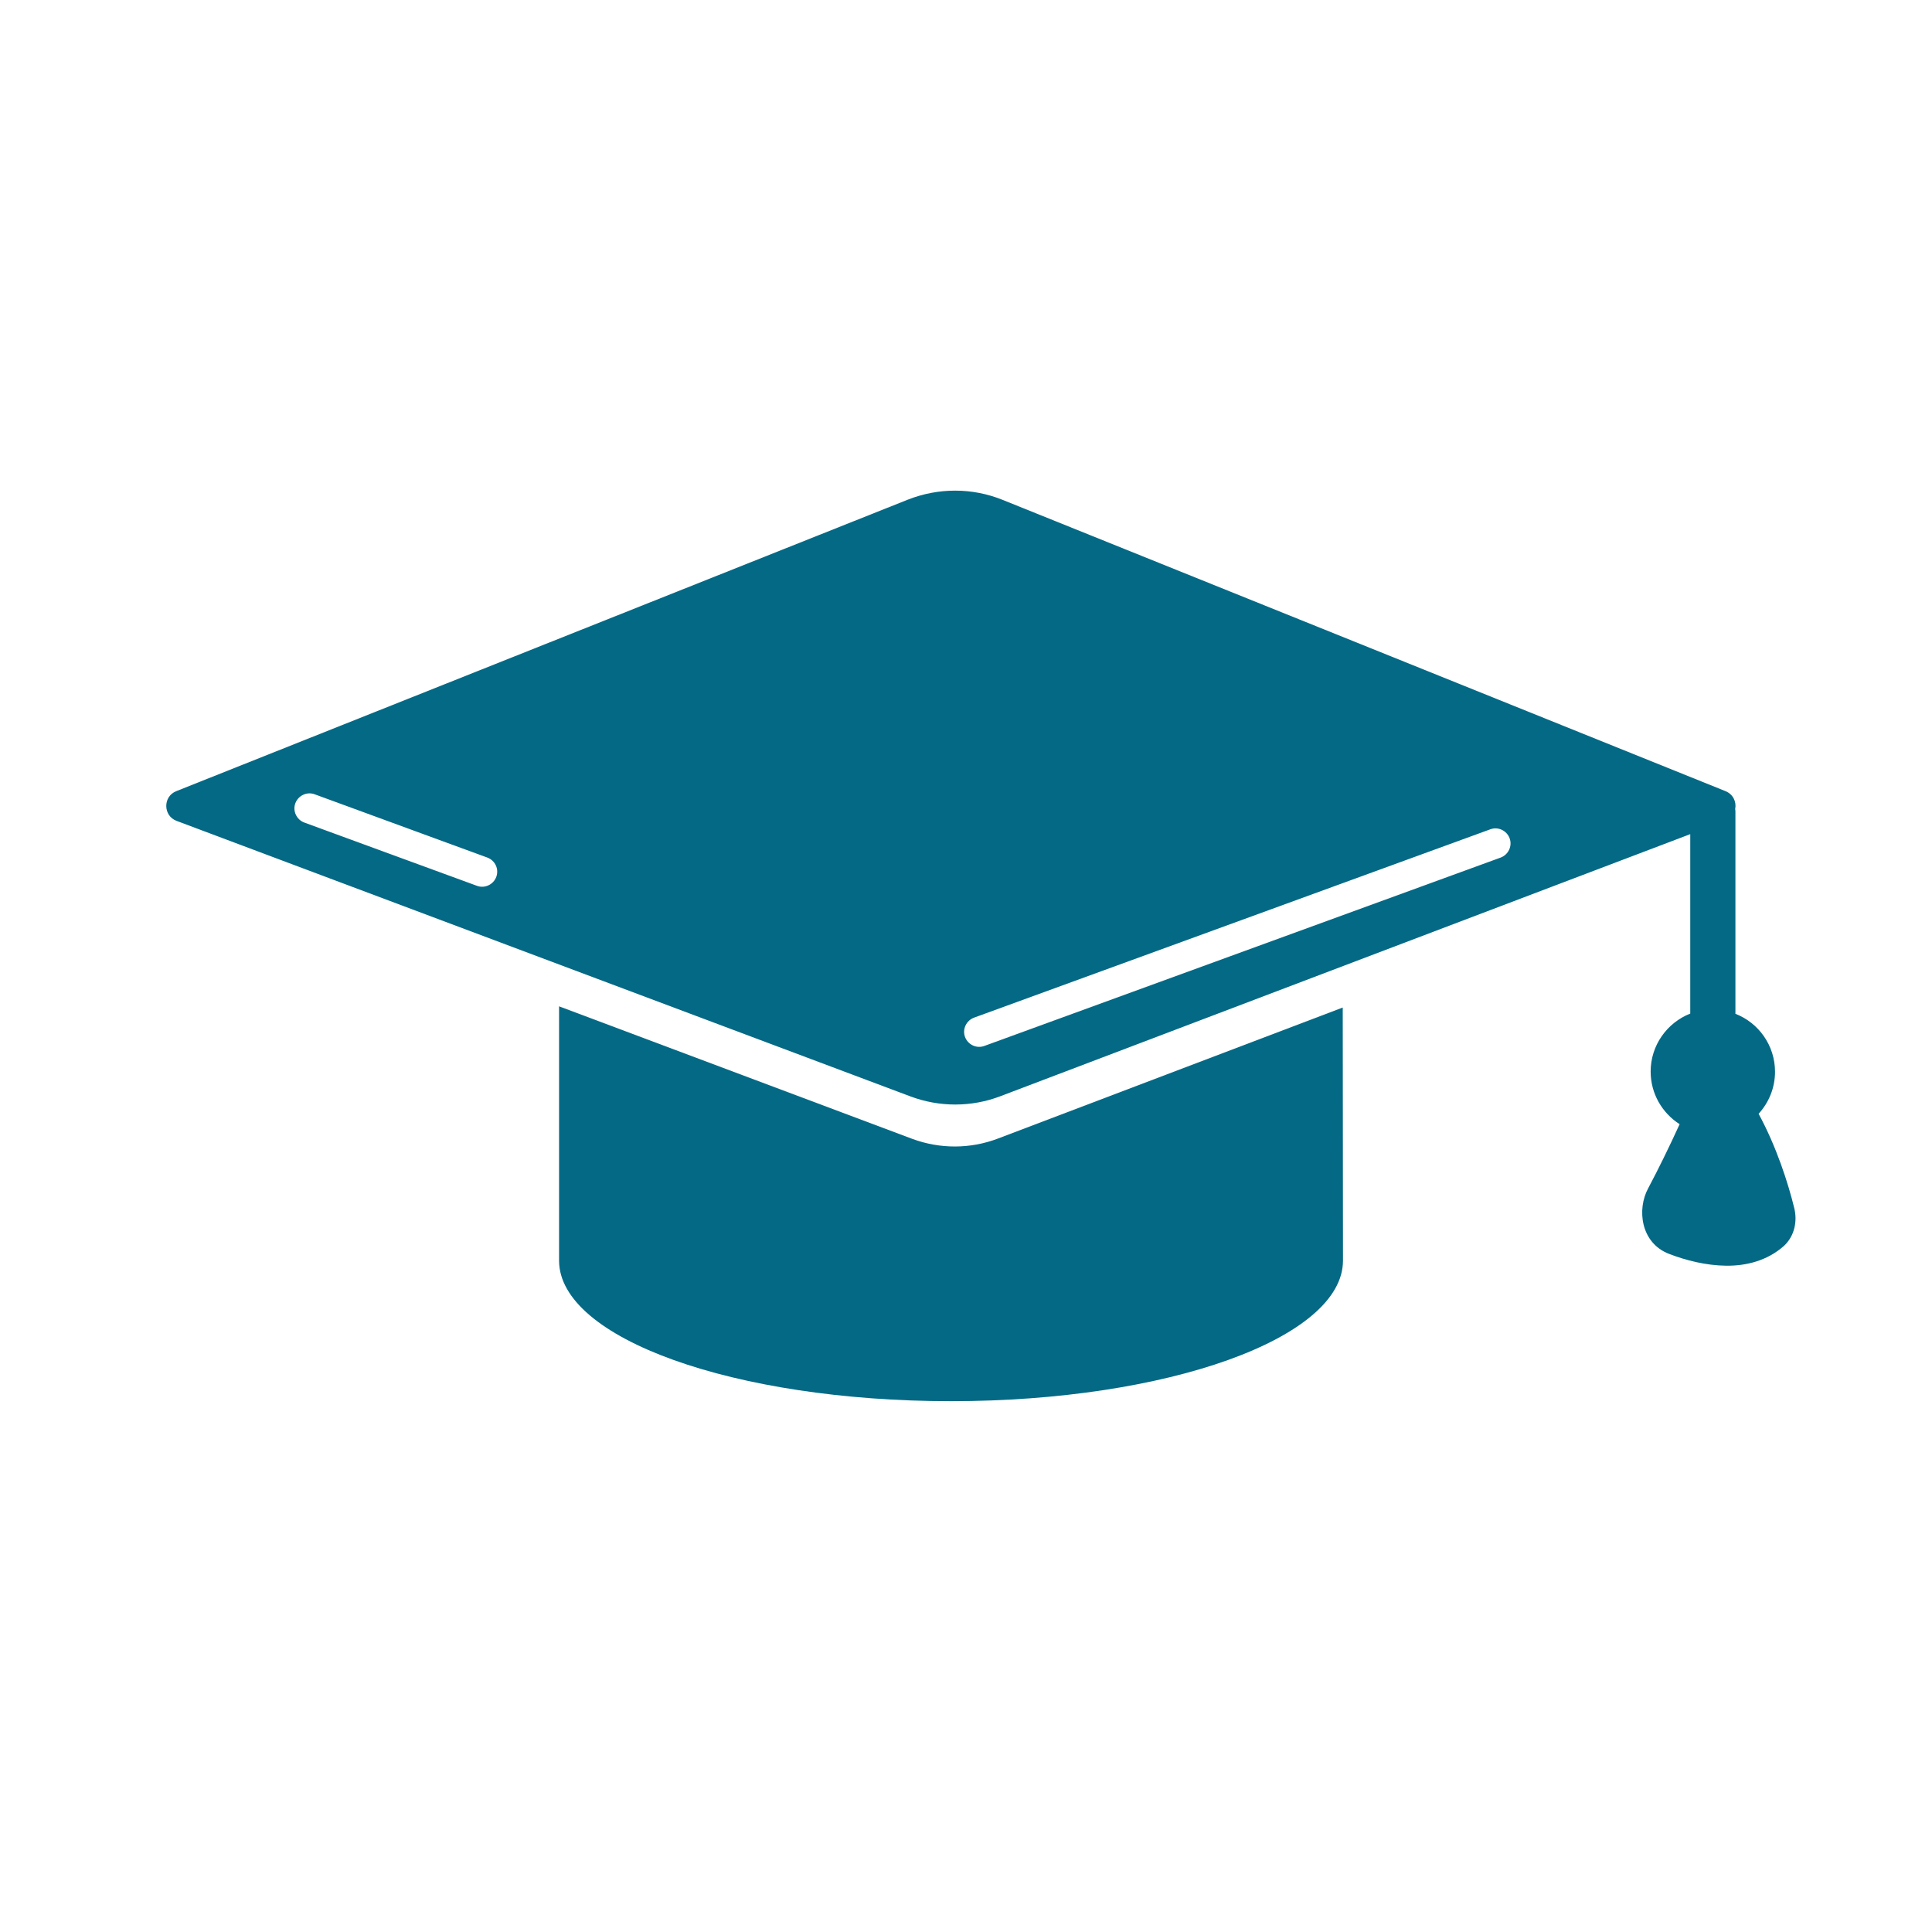 <?xml version="1.0" encoding="utf-8"?>
<!-- Generator: Adobe Illustrator 28.0.0, SVG Export Plug-In . SVG Version: 6.00 Build 0)  -->
<svg version="1.1" id="Ebene_1" xmlns="http://www.w3.org/2000/svg" xmlns:xlink="http://www.w3.org/1999/xlink" x="0px" y="0px"
	 viewBox="0 0 800 800" style="enable-background:new 0 0 800 800;" xml:space="preserve">
<style type="text/css">
	.st0{fill:#046985;}
</style>
<g>
	<path class="st0" d="M556,417.2l-142.9,54.3c-11.4,4.3-23.9,4.3-35.3,0.1l-146.3-54.9v105c0,0.1,0,0.1,0,0.2c0,0,0,0.1,0,0.1
		c0,32.2,72.6,58.2,162.3,58.2c89.6,0,162.3-26.1,162.3-58.2c0-0.1,0-0.2,0-0.3L556,417.2z"/>
	<path class="st0" d="M743,500.4c-2.5-10.3-7.4-25.6-14.8-39.2c4.2-4.6,6.8-10.7,6.8-17.4c0-10.9-6.8-20.3-16.4-24v-83.5
		c0-0.4,0-0.8-0.1-1.3c0,0,0,0,0,0c0.6-2.9-0.8-6.1-4-7.4L415.2,207c-12.6-5.1-26.6-5.1-39.3-0.1L73,327.6
		c-5.6,2.2-5.5,10.2,0.1,12.3L377,454c12,4.5,25.3,4.5,37.3-0.1l285.6-108.5l0,0v74.3c-9.6,3.8-16.4,13.1-16.4,24
		c0,9.2,4.8,17.2,12,21.8c-4.2,9.2-8.9,18.8-13,26.5c-4.8,8.8-3.1,22.7,8.6,27.2c7,2.7,15.3,4.8,23.6,4.9c8.3,0.1,17-2,24-8.2
		C743.3,511.6,744.2,505.4,743,500.4z M205.5,363.1c-1.2,3.2-4.8,4.9-8,3.7L126,340.6c-3.2-1.2-4.9-4.8-3.7-8s4.8-4.9,8-3.7
		l71.5,26.2C205,356.3,206.7,359.8,205.5,363.1z M621.4,355.1l-213.8,78c-3.2,1.2-6.8-0.5-8-3.7c-1.2-3.2,0.5-6.8,3.7-8l213.8-78
		c3.2-1.2,6.8,0.5,8,3.7C626.3,350.3,624.6,353.9,621.4,355.1z"/>
</g>
</svg>
